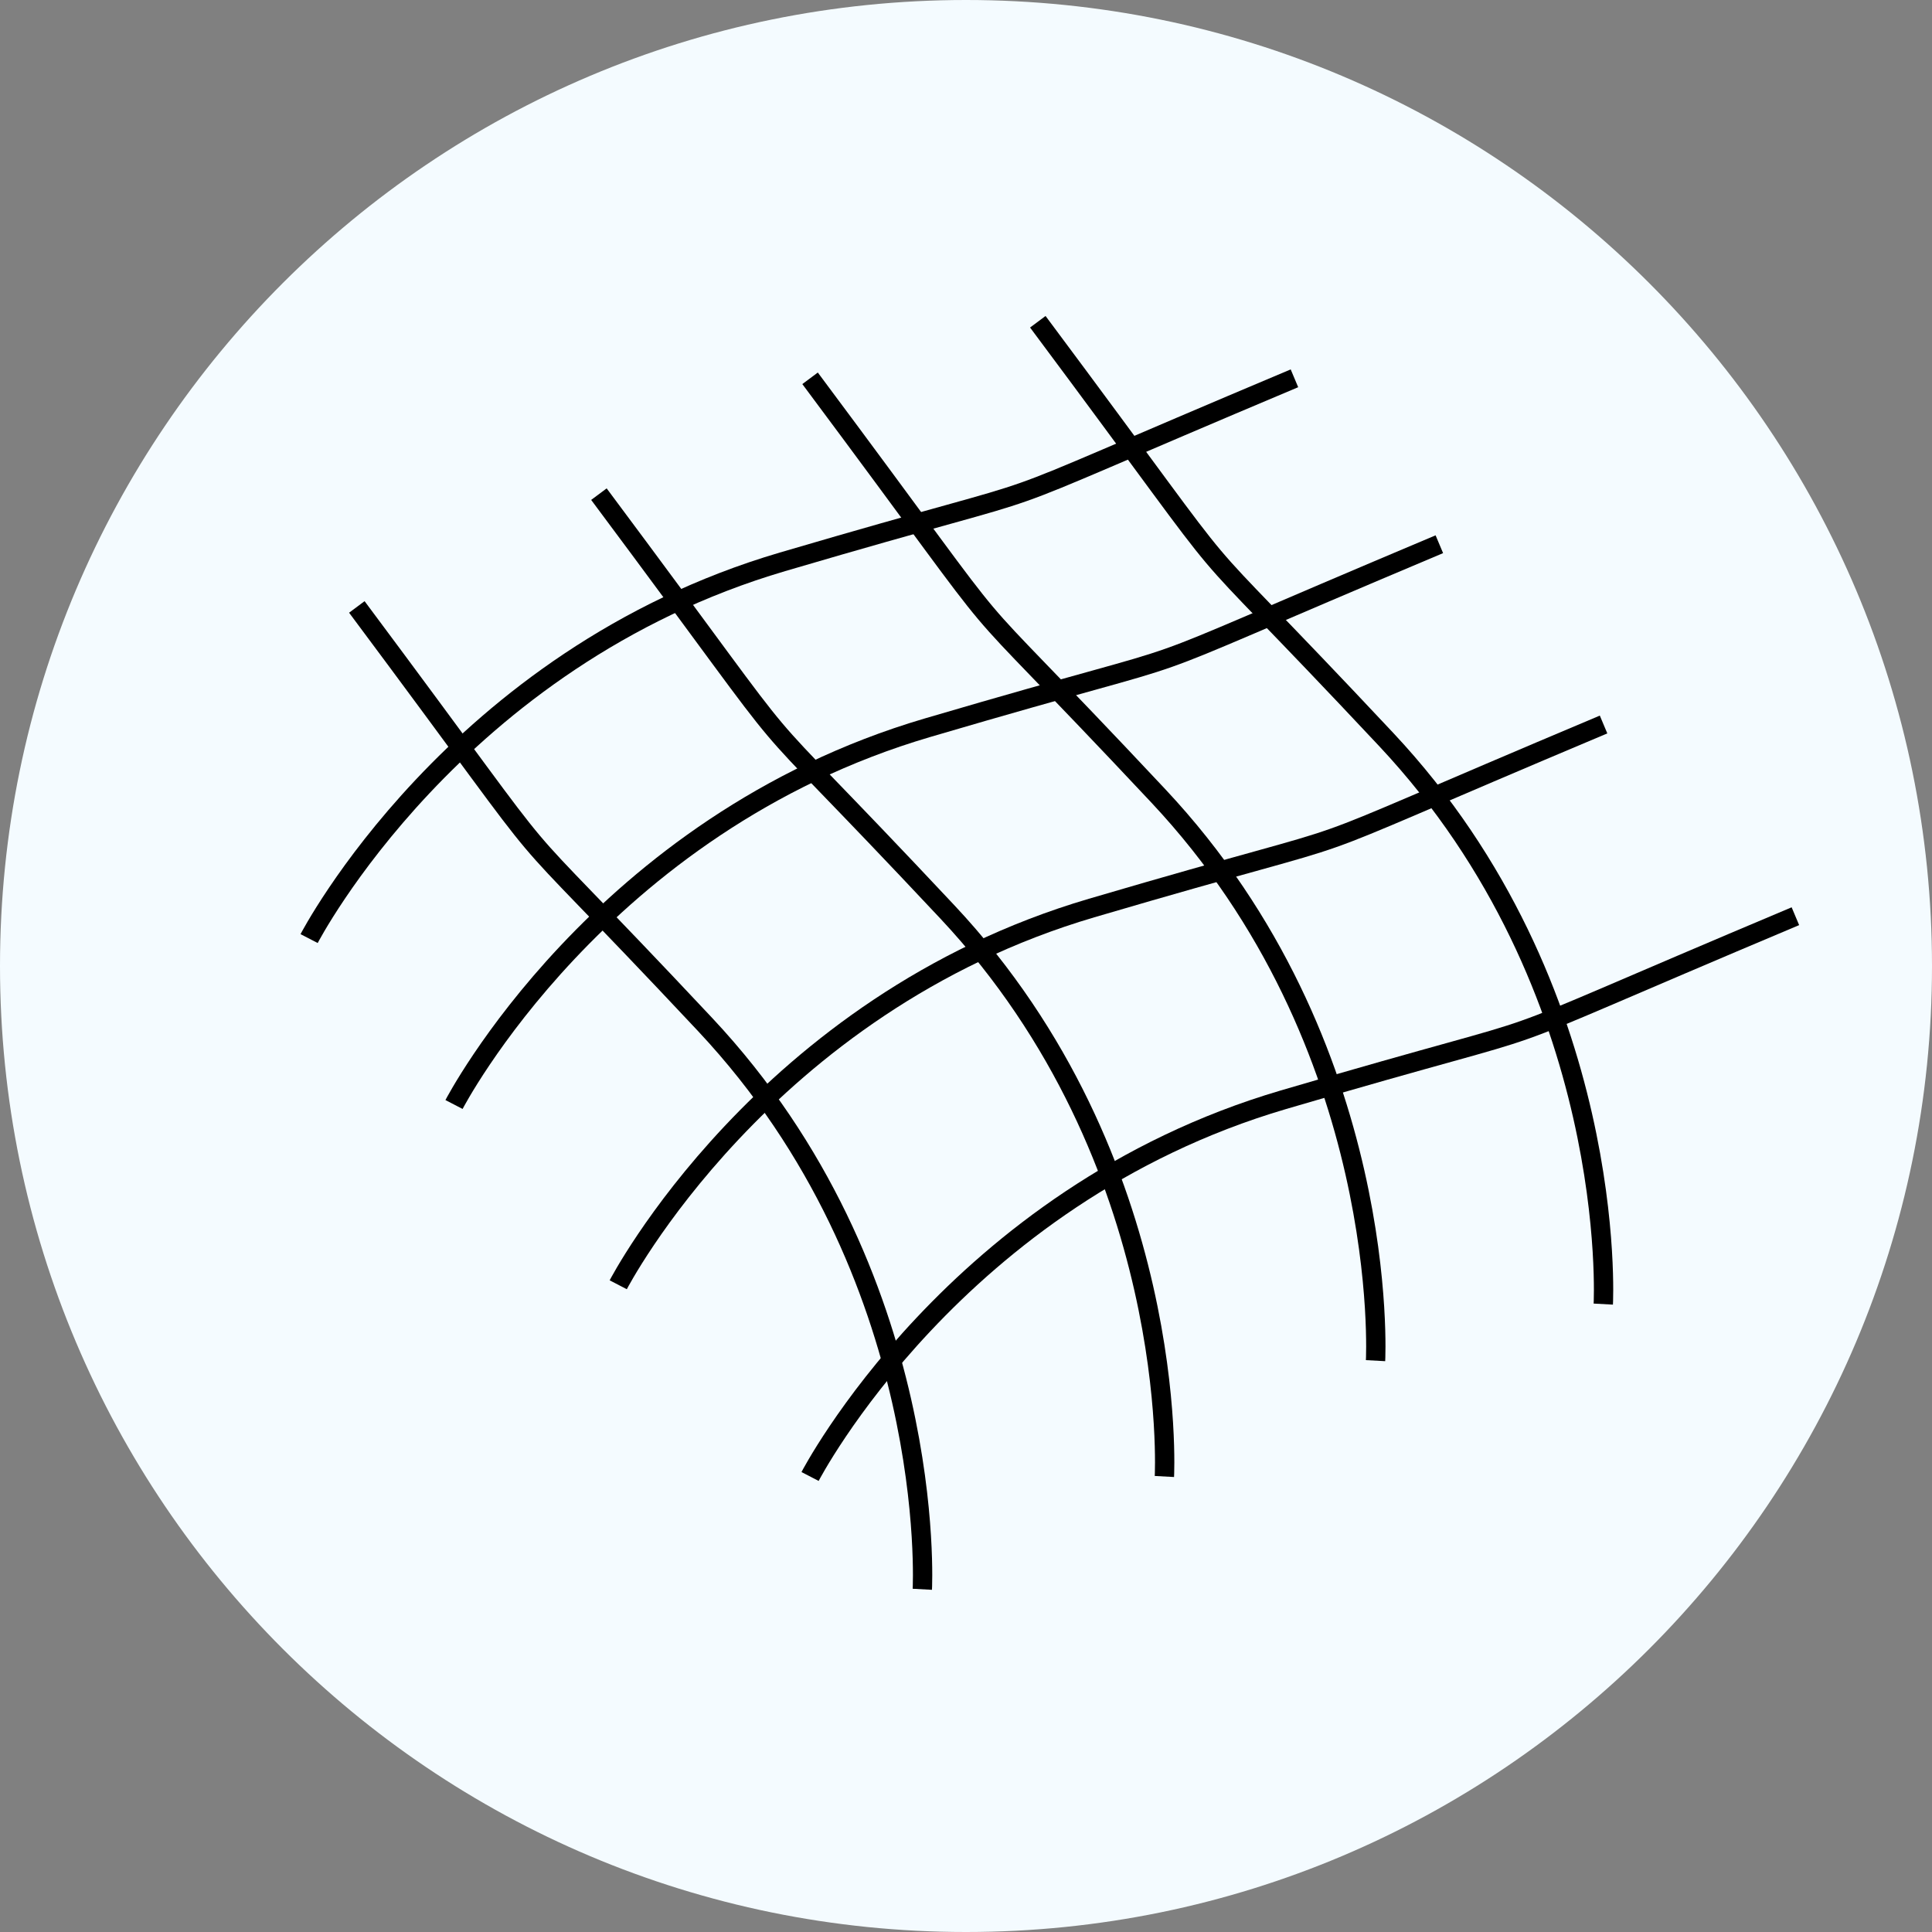 <?xml version="1.0" encoding="UTF-8"?> <svg xmlns="http://www.w3.org/2000/svg" viewBox="0 0 100.00 100.00" data-guides="{&quot;vertical&quot;:[],&quot;horizontal&quot;:[]}"><rect x="0" y="0" width="100.00" height="100.00" fill="#808080" stroke="none"/><defs></defs><path fill="#f4fbff" stroke="none" fill-opacity="1" stroke-width="1" stroke-opacity="1" color="rgb(51, 51, 51)" fill-rule="evenodd" x="0" y="0" width="100" height="100" rx="50" ry="50" id="tSvg12851c70f87" title="Rectangle 4" d="M0 50C0 22.386 22.386 0 50 0C50 0 50 0 50 0C77.614 0 100 22.386 100 50C100 50 100 50 100 50C100 77.614 77.614 100 50 100C50 100 50 100 50 100C22.386 100 0 77.614 0 50Z" style="transform-origin: -29700px -24700px;"></path><path fill="transparent" stroke="#000000" fill-opacity="1" stroke-width="1" stroke-opacity="1" color="rgb(51, 51, 51)" id="tSvgb1ce0efc87" title="Path 17" d="M16 48.581C16 48.581 23.5 34.081 40.5 29.081C57.5 24.081 48 27.581 67 19.581"></path><path fill="transparent" stroke="#000000" fill-opacity="1" stroke-width="1" stroke-opacity="1" color="rgb(51, 51, 51)" id="tSvg157ca7ec768" title="Path 21" d="M82.986 67.5C82.986 67.5 83.869 51.199 71.747 38.274C59.626 25.348 66.042 33.18 53.717 16.654"></path><path fill="transparent" stroke="#000000" fill-opacity="1" stroke-width="1" stroke-opacity="1" color="rgb(51, 51, 51)" id="tSvg137db5ebed0" title="Path 20" d="M41.929 76.423C41.929 76.423 49.429 61.923 66.429 56.923C83.429 51.923 73.929 55.423 92.929 47.423"></path><path fill="transparent" stroke="#000000" fill-opacity="1" stroke-width="1" stroke-opacity="1" color="rgb(51, 51, 51)" id="tSvgacea49d212" title="Path 24" d="M47.739 82.261C47.739 82.261 48.622 65.96 36.501 53.034C24.379 40.109 30.795 47.94 18.47 31.415"></path><path fill="transparent" stroke="#000000" fill-opacity="1" stroke-width="1" stroke-opacity="1" color="rgb(51, 51, 51)" id="tSvg152f3e3cd4e" title="Path 19" d="M32 66.5C32 66.5 39.5 52 56.5 47C73.5 42 64 45.5 83 37.5"></path><path fill="transparent" stroke="#000000" fill-opacity="1" stroke-width="1" stroke-opacity="1" color="rgb(51, 51, 51)" id="tSvg101690feb40" title="Path 23" d="M60.269 76.423C60.269 76.423 61.152 60.122 49.031 47.196C36.909 34.271 43.325 42.102 31 25.577"></path><path fill="transparent" stroke="#000000" fill-opacity="1" stroke-width="1" stroke-opacity="1" color="rgb(51, 51, 51)" id="tSvg7bca279f35" title="Path 18" d="M23.5 57.169C23.5 57.169 31 42.669 48 37.669C65 32.669 55.5 36.169 74.5 28.169"></path><path fill="transparent" stroke="#000000" fill-opacity="1" stroke-width="1" stroke-opacity="1" color="rgb(51, 51, 51)" id="tSvgdc80f0c44b" title="Path 22" d="M71.198 70.427C71.198 70.427 72.081 54.126 59.959 41.2C47.838 28.274 54.254 36.106 41.929 19.581"></path></svg> 